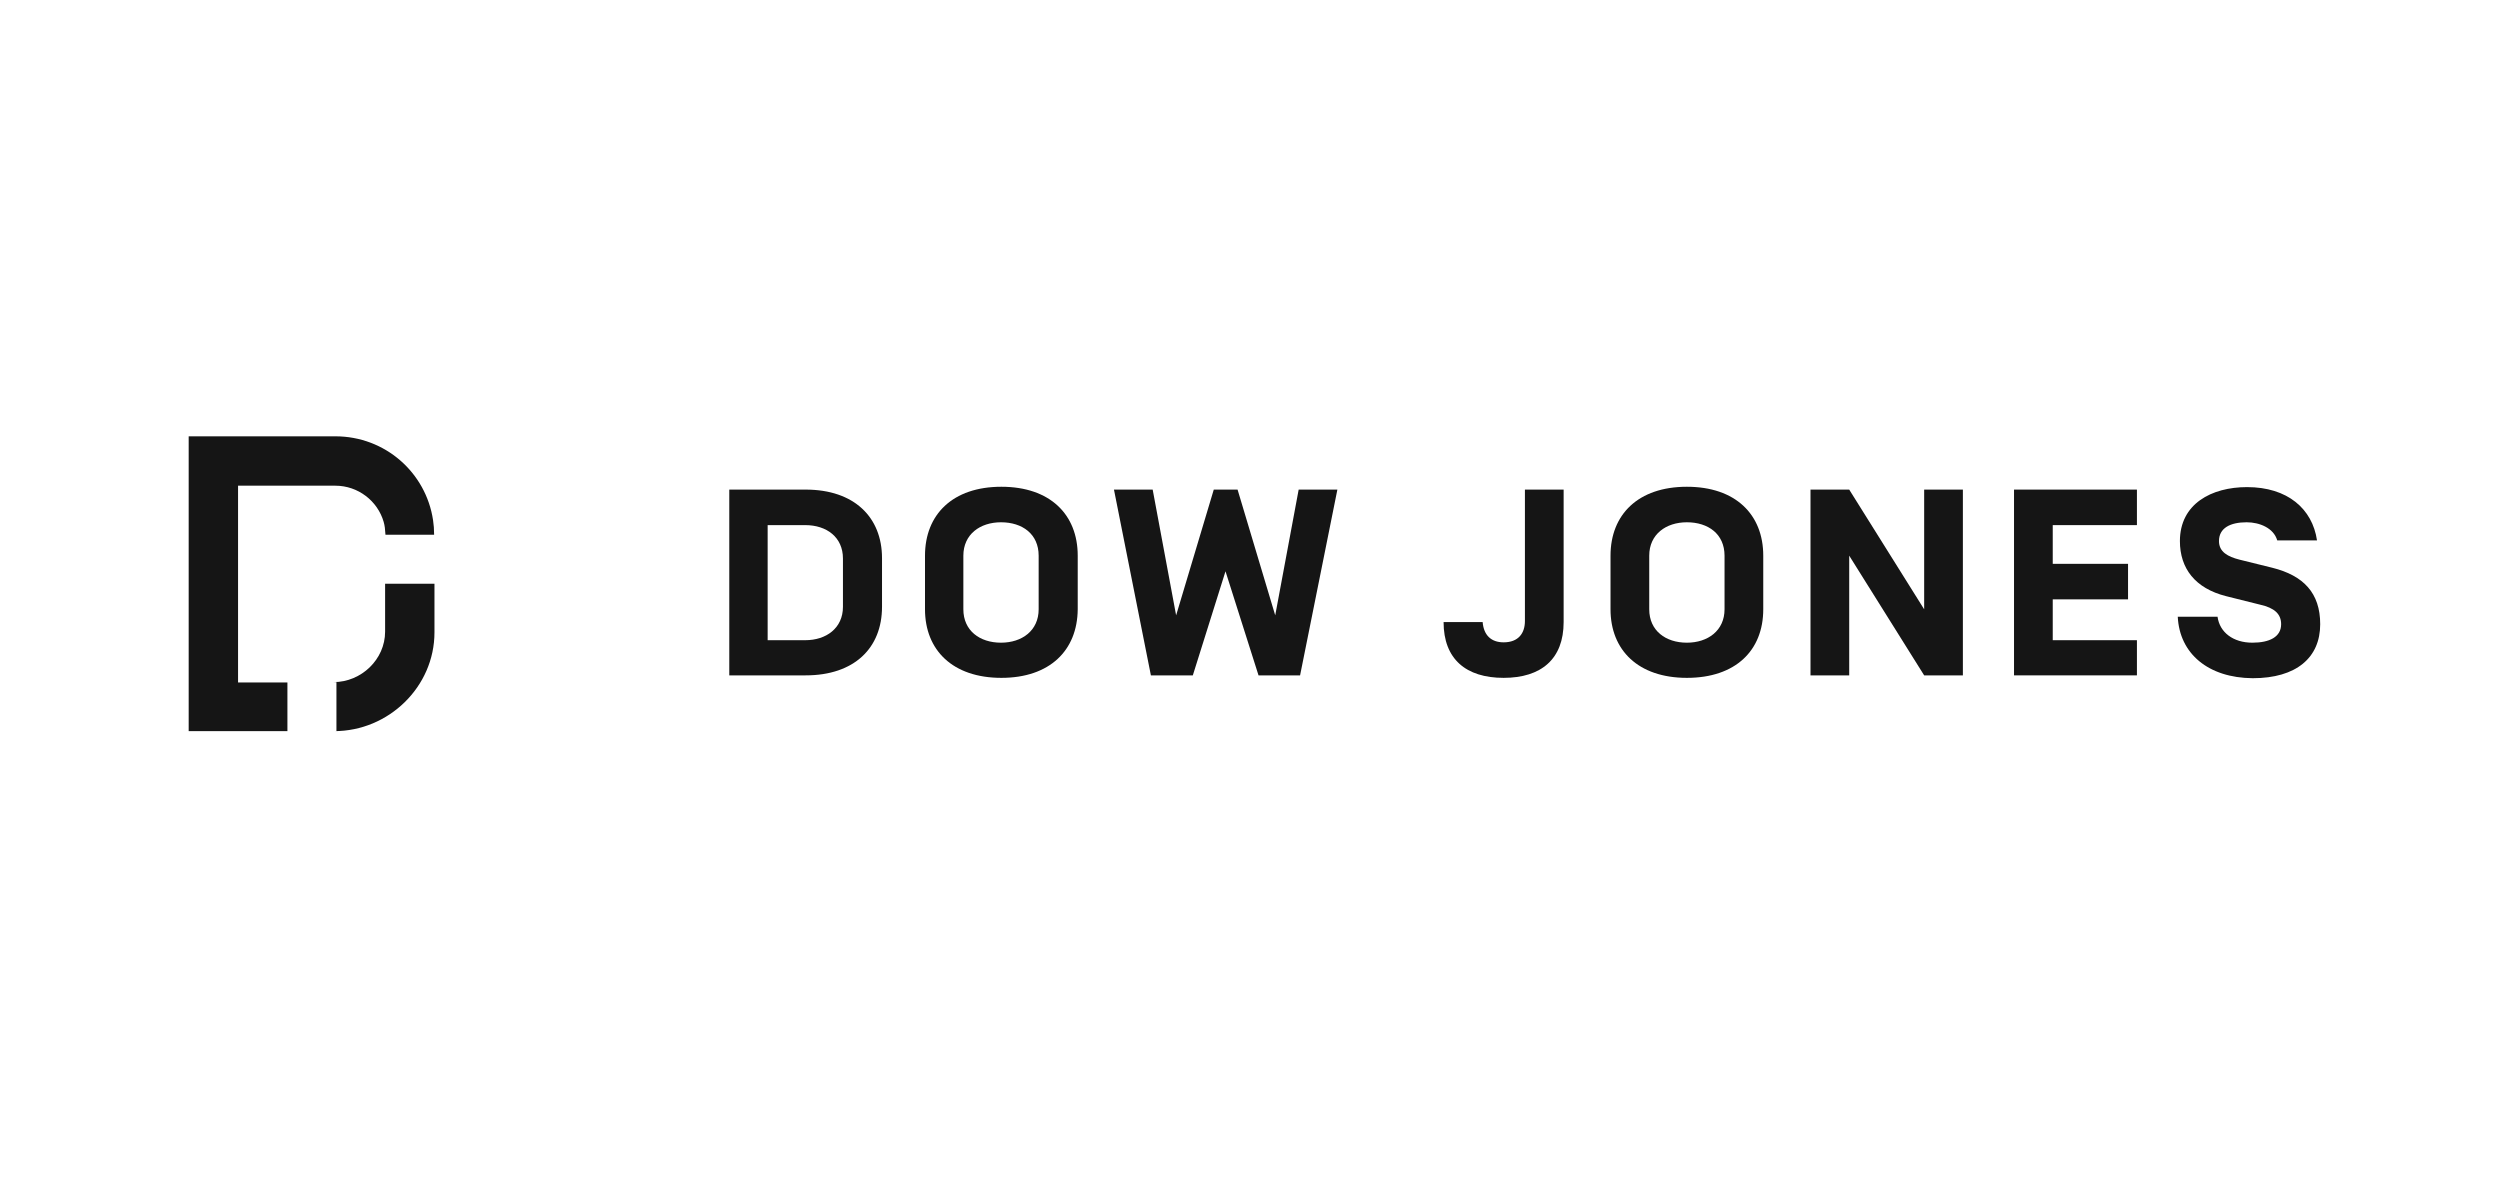 <svg width="212" height="100" viewBox="0 0 212 100" fill="none" xmlns="http://www.w3.org/2000/svg">
<path d="M32.687 45.343C32.657 44.831 32.627 44.59 32.536 44.259C32.024 42.482 30.367 41.187 28.44 41.187H20.187V57.873H24.373V62H16V37H28.44C32.657 37 36.12 40.072 36.723 44.108C36.783 44.5 36.813 44.892 36.813 45.343H32.687Z" fill="#151515"/>
<path d="M36.843 49.5V53.627C36.843 58.235 32.958 62 28.349 62H28.53V57.843H28.289C30.639 57.843 32.657 55.916 32.657 53.566V49.5H36.843Z" fill="#151515"/>
<path d="M71.482 47.361C71.482 45.554 70.097 44.53 68.289 44.53H65.097V54.289H68.289C70.066 54.289 71.482 53.265 71.482 51.458V47.361ZM61.843 57.271V41.518H68.319C72.446 41.518 74.795 43.867 74.795 47.331V51.458C74.795 54.952 72.446 57.271 68.319 57.271H61.843Z" fill="#151515"/>
<path d="M88.078 47.121C88.078 45.283 86.693 44.289 84.885 44.289C83.108 44.289 81.693 45.313 81.693 47.121V51.669C81.693 53.476 83.078 54.5 84.885 54.5C86.663 54.5 88.078 53.476 88.078 51.669V47.121ZM84.916 57.482C80.789 57.482 78.44 55.133 78.44 51.669V47.121C78.44 43.627 80.789 41.277 84.916 41.277C89.042 41.277 91.391 43.627 91.391 47.121V51.669C91.361 55.163 89.012 57.482 84.916 57.482Z" fill="#151515"/>
<path d="M103.922 48.446L101.151 57.271H97.596L94.464 41.518H97.747L99.735 52.181L102.928 41.518H104.946L108.139 52.181L110.127 41.518H113.41L110.247 57.271H106.723L103.922 48.446Z" fill="#151515"/>
<path d="M129.313 41.518H132.596V52.753C132.596 55.886 130.699 57.482 127.506 57.482C124.313 57.482 122.416 55.886 122.416 52.753H125.729C125.819 53.867 126.452 54.47 127.506 54.47C128.771 54.47 129.313 53.687 129.313 52.663V41.518Z" fill="#151515"/>
<path d="M146.241 47.121C146.241 45.283 144.855 44.289 143.048 44.289C141.271 44.289 139.855 45.313 139.855 47.121V51.669C139.855 53.476 141.241 54.5 143.048 54.5C144.825 54.5 146.241 53.476 146.241 51.669V47.121ZM143.048 57.482C138.922 57.482 136.572 55.133 136.572 51.669V47.121C136.572 43.627 138.922 41.277 143.048 41.277C147.175 41.277 149.524 43.627 149.524 47.121V51.669C149.524 55.163 147.175 57.482 143.048 57.482Z" fill="#151515"/>
<path d="M166.452 57.271H163.169L156.813 47.12V57.271H153.53V41.518H156.813L163.169 51.669V41.518H166.452V57.271Z" fill="#151515"/>
<path d="M174.072 47.813H180.458V50.825H174.072V54.289H181.211V57.271H170.789V41.518H181.211V44.53H174.072V47.813Z" fill="#151515"/>
<path d="M184.675 52.301H188.048C188.229 53.626 189.374 54.5 191 54.5C192.446 54.5 193.44 54.018 193.44 52.934C193.44 52.06 192.868 51.548 191.663 51.277L188.771 50.554C186.151 49.892 184.856 48.205 184.856 45.885C184.856 42.723 187.536 41.307 190.548 41.307C193.982 41.307 196.09 43.145 196.482 45.825H193.109C192.807 44.771 191.603 44.289 190.518 44.289C189.133 44.289 188.169 44.771 188.169 45.885C188.169 46.819 188.952 47.211 189.886 47.452L192.687 48.145C195.337 48.807 196.753 50.283 196.753 52.934C196.753 55.765 194.735 57.512 191.03 57.512C187.265 57.482 184.825 55.434 184.675 52.301Z" fill="#151515"/>
</svg>
